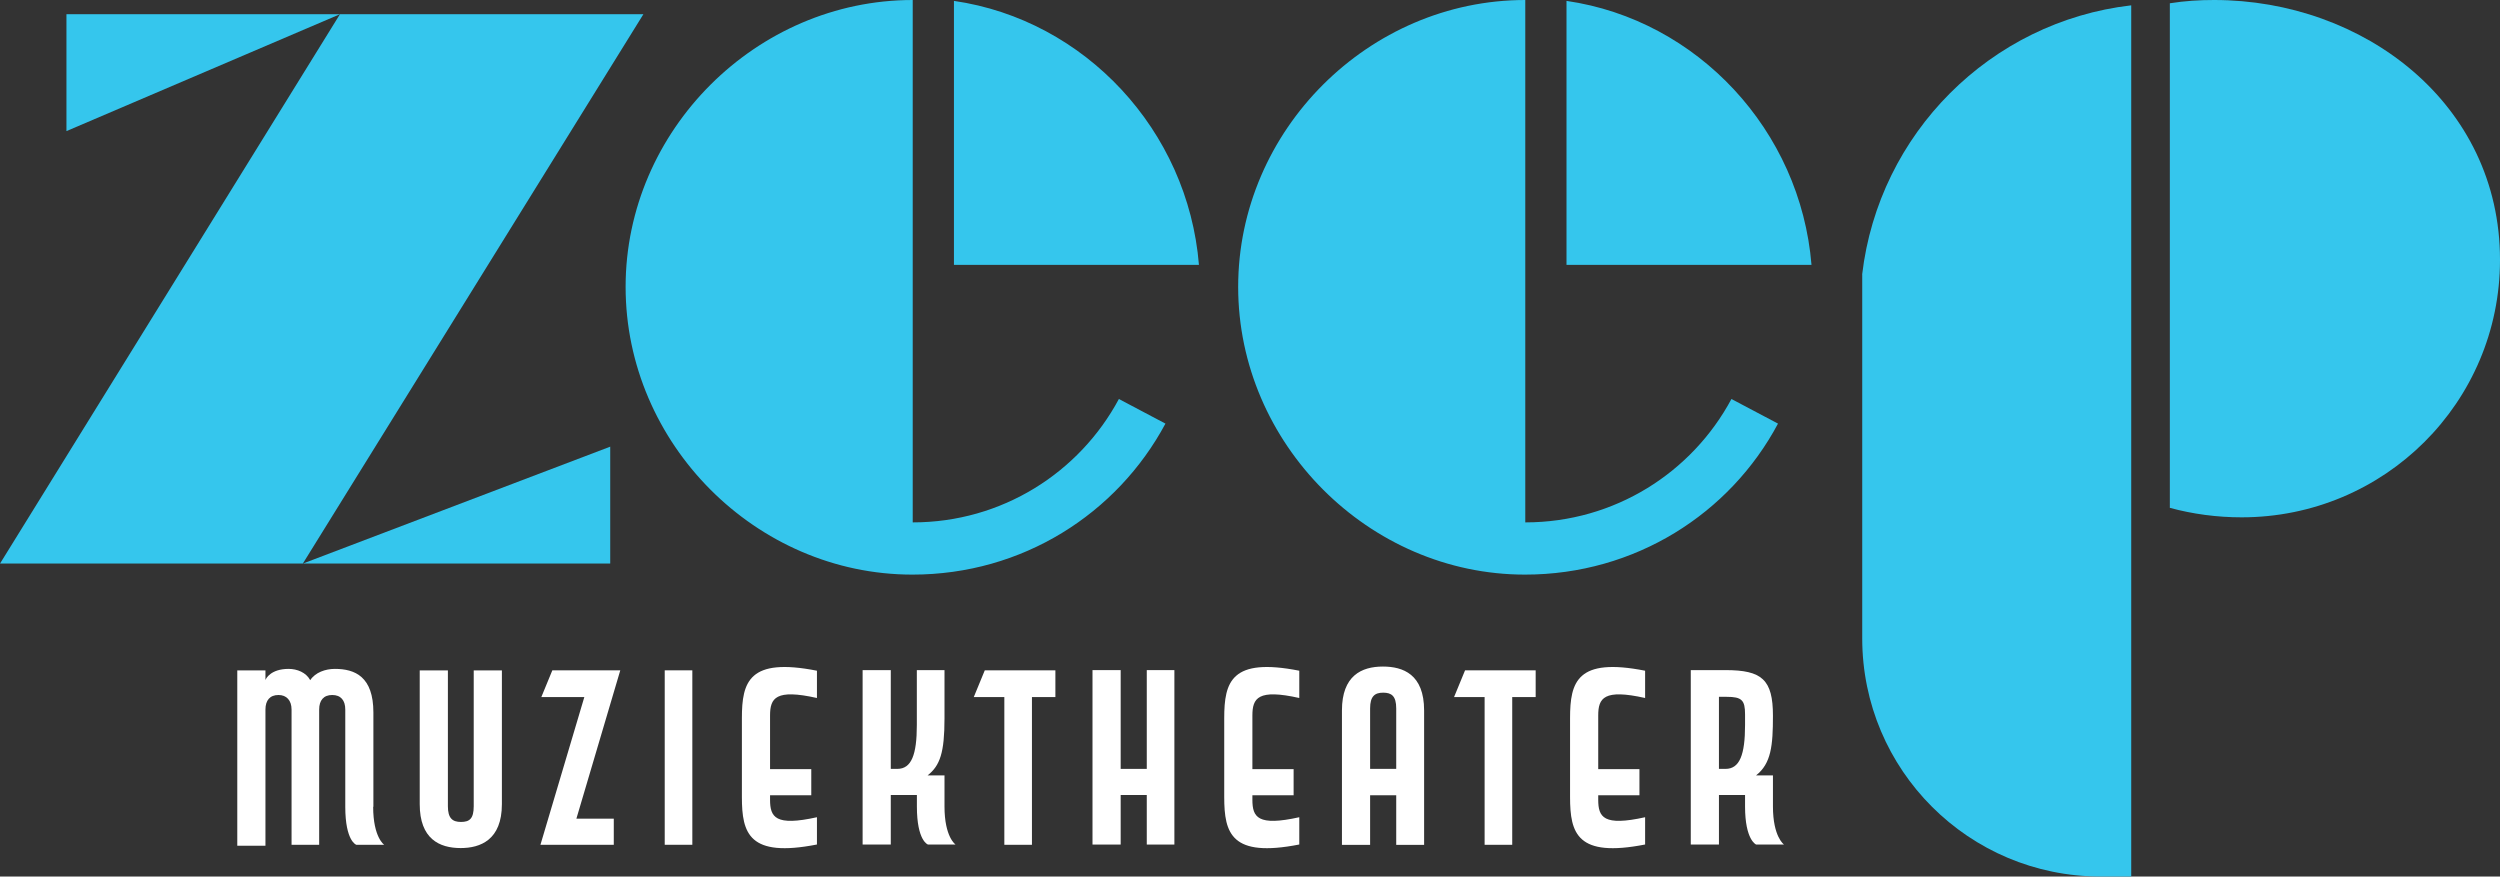 <?xml version="1.0" encoding="UTF-8"?> <svg xmlns="http://www.w3.org/2000/svg" id="Laag_2" data-name="Laag 2" viewBox="0 0 450 157.78"><rect x="0" y="0" width="450" height="157.78" fill="#333333" stroke="none"/><defs><style> .cls-1 { fill: #35c6ed; } .cls-2 { fill: #fff; } </style></defs><g id="Laag_1-2" data-name="Laag 1"><g id="Laag_1-2" data-name="Laag 1-2"><g><g><path class="cls-1" d="m0,101.45L61.19,2.56h54.62l-61.3,98.88H0ZM61.19,2.56L11.96,23.6V2.56h49.23Zm-6.67,98.88l55.32-21.04v21.04h-55.32Z"></path><path class="cls-1" d="m164.29,94.03c16.07,0,30.01-8.97,37.11-22.21l8.38,4.43c-8.7,16.23-25.74,27.18-45.54,27.18-28.19,0-51.63-23.6-51.63-51.79S136.15,0,164.29,0v94.03Zm7.42-46.35V.16c23.6,3.42,42.13,23.33,44.1,47.52,0,0-44.1,0-44.1,0Z"></path><path class="cls-1" d="m274.55,94.03c16.07,0,30.01-8.97,37.11-22.21l8.38,4.43c-8.65,16.23-25.74,27.18-45.54,27.18-28.14,0-51.63-23.6-51.63-51.79S246.36,0,274.55,0v94.03Zm7.42-46.35V.16c23.6,3.42,42.13,23.33,44.1,47.52,0,0-44.1,0-44.1,0Z"></path><path class="cls-1" d="m390.57.59c2.72-.43,5.29-.59,7.96-.59,26.91,0,51.47,18.63,51.47,46.77,0,25.63-20.77,46.35-46.51,46.35-4.43,0-8.81-.59-12.92-1.71V.59Z"></path></g><g><path class="cls-2" d="m67.17,145.23c0,5.5,1.98,6.83,1.98,6.83h-5.02s-1.98-.64-1.98-6.83v-17.51c0-1.66-.8-2.62-2.35-2.62s-2.35.96-2.35,2.62v24.35h-4.97v-24.35c0-1.66-.91-2.62-2.35-2.62-1.55,0-2.35.96-2.35,2.62v24.51h-5.07v-31.56h5.07v1.76c.05-.27.96-2.03,4.16-2.03,1.55,0,3.15.64,3.9,2.03.91-1.39,2.72-2.03,4.43-2.03,3.63,0,6.94,1.39,6.94,7.85v16.98h-.05Z"></path><path class="cls-2" d="m90.34,120.67v24.08c0,6.46-3.9,7.9-7.42,7.9-3.84,0-7.37-1.66-7.37-7.9v-24.08h5.07v24.45c0,2.14.8,2.83,2.35,2.83s2.3-.59,2.3-2.83v-24.45h5.07Z"></path><path class="cls-2" d="m110.47,152.06h-13.19l7.9-26.59h-7.74l1.98-4.81h12.23l-7.9,26.7h6.73v4.7Z"></path><path class="cls-2" d="m124.62,152.06h-4.97v-31.4h4.97v31.4Z"></path><path class="cls-2" d="m138.61,143.95c0,3.15.96,4.81,8.44,3.15v4.91c-12.23,2.4-13.51-1.98-13.51-8.54v-14.2c0-6.57,1.28-10.95,13.51-8.54v4.91c-7.42-1.66-8.44,0-8.44,3.15v9.66h7.42v4.7h-7.42v.8Z"></path><path class="cls-2" d="m165.04,120.62h4.97v8.7c0,6.14-.8,8.49-3.04,10.25h3.04v5.61c0,5.5,1.98,6.83,1.98,6.83h-4.97s-1.98-.64-1.98-6.83v-2.08h-4.7v8.92h-5.07v-31.4h5.07v17.78h1.17c2.56,0,3.52-2.56,3.52-7.9,0,0,0-9.88,0-9.88Z"></path><path class="cls-2" d="m189.97,125.47h-4.22v26.59h-4.97v-26.59h-5.5l1.98-4.81h12.71v4.81Z"></path><path class="cls-2" d="m196.65,120.62h5.07v17.78h4.7v-17.78h4.97v31.4h-4.97v-8.92h-4.7v8.92h-5.07v-31.4Z"></path><path class="cls-2" d="m225.43,143.95c0,3.15.96,4.81,8.44,3.15v4.91c-12.23,2.4-13.51-1.98-13.51-8.54v-14.2c0-6.57,1.28-10.95,13.51-8.54v4.91c-7.42-1.66-8.44,0-8.44,3.15v9.66h7.42v4.7h-7.42v.8Z"></path><path class="cls-2" d="m241.55,127.88c0-6.25,3.52-7.9,7.37-7.9,3.63,0,7.42,1.39,7.42,7.9v24.19h-5.02v-8.92h-4.7v8.92h-5.07v-24.19Zm9.77-.37c0-2.24-.85-2.83-2.35-2.83s-2.35.64-2.35,2.83v10.89h4.7s0-10.89,0-10.89Z"></path><path class="cls-2" d="m276.42,125.47h-4.22v26.59h-4.97v-26.59h-5.5l1.98-4.81h12.71v4.81Z"></path><path class="cls-2" d="m287.68,143.95c0,3.15.96,4.81,8.44,3.15v4.91c-12.23,2.4-13.51-1.98-13.51-8.54v-14.2c0-6.57,1.28-10.95,13.51-8.54v4.91c-7.42-1.66-8.44,0-8.44,3.15v9.66h7.42v4.7h-7.42v.8Z"></path><path class="cls-2" d="m310.59,120.62c6.57,0,8.54,1.71,8.54,8.22,0,5.39-.32,8.6-3.04,10.73h3.04v5.61c0,5.45,1.98,6.83,1.98,6.83h-5.02s-1.98-.8-1.98-6.83v-2.08h-4.7v8.92h-5.07v-31.4h6.25Zm-1.17,17.78h1.17c2.56,0,3.52-2.56,3.52-7.9v-1.92c0-2.56-.59-3.15-3.31-3.15h-1.39s0,12.97,0,12.97Z"></path></g><path class="cls-1" d="m335.2,49.39v12.92h0v52.59c0,23.71,19.22,42.87,42.87,42.87h5.55V62.36h0V.96c-25.36,2.94-45.44,23.07-48.43,48.43Z"></path></g></g></g></svg> 